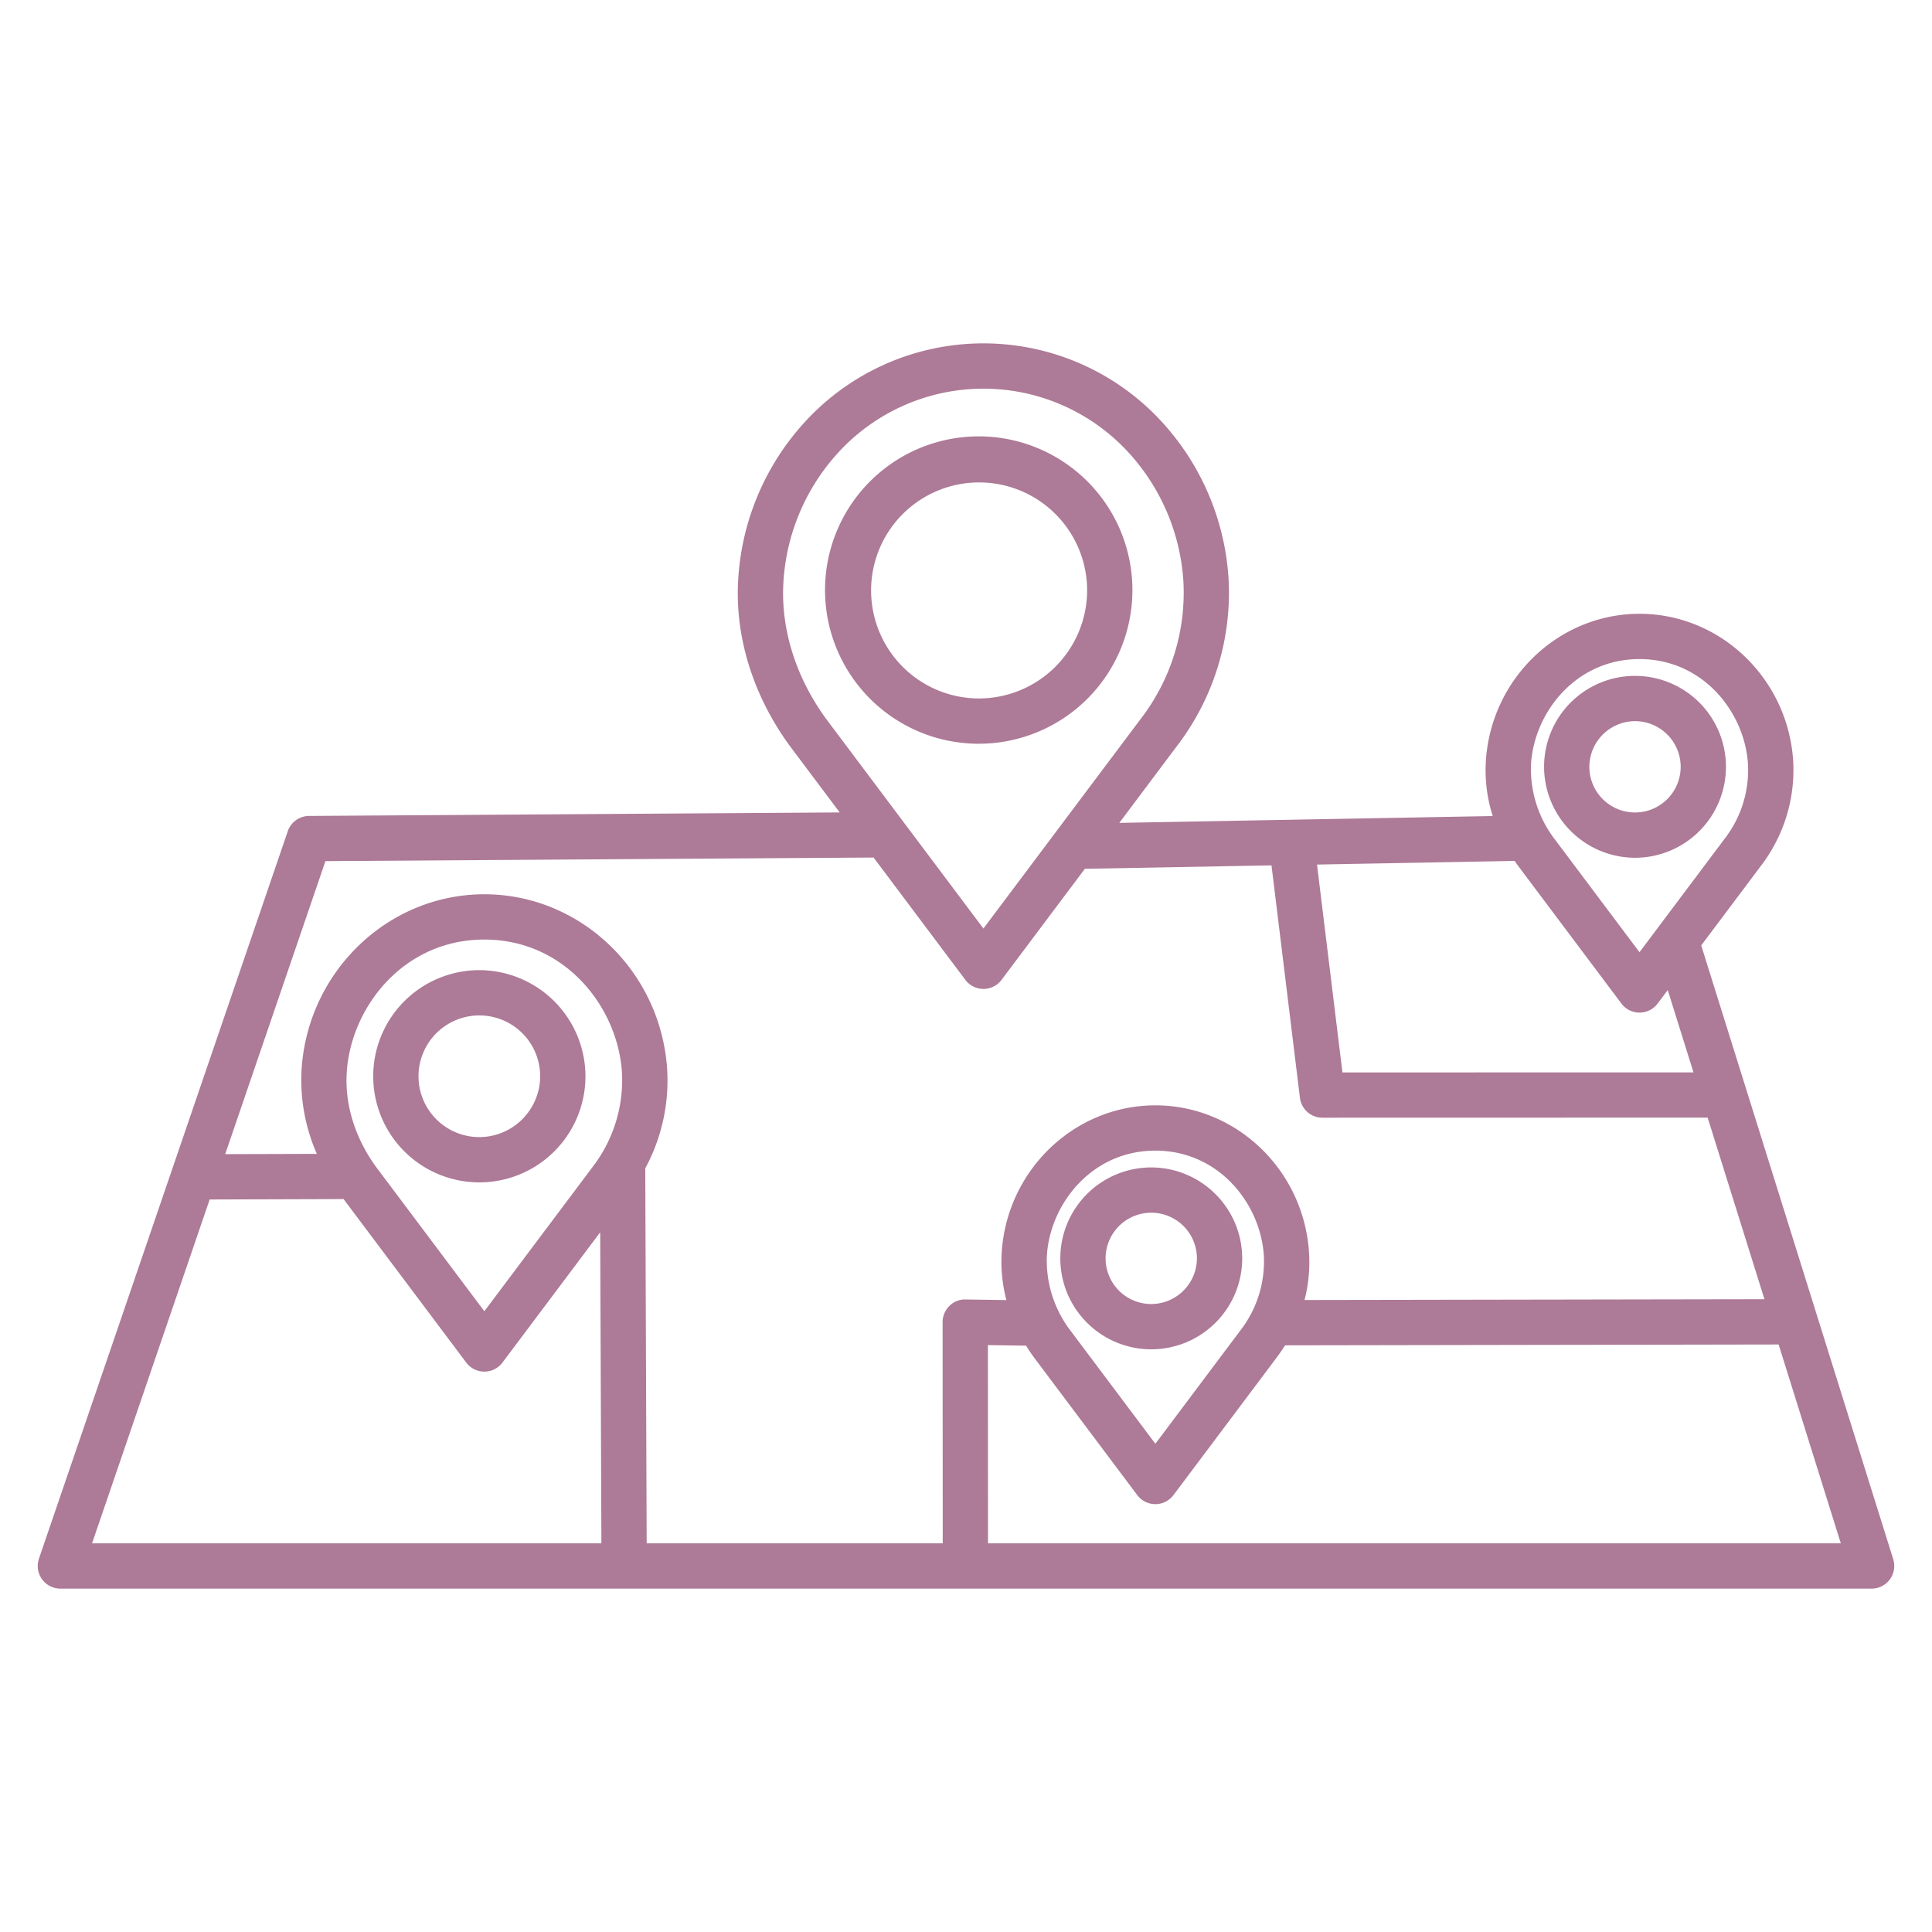 <?xml version="1.0" encoding="UTF-8"?> <svg xmlns="http://www.w3.org/2000/svg" xmlns:xlink="http://www.w3.org/1999/xlink" xmlns:svgjs="http://svgjs.com/svgjs" width="512" height="512" x="0" y="0" viewBox="0 0 512 512" style="enable-background:new 0 0 512 512" xml:space="preserve" class=""> <g> <path xmlns="http://www.w3.org/2000/svg" d="m300.1 156.473a40.729 40.729 0 1 0 -40.726 40.627 40.723 40.723 0 0 0 40.726-40.627zm-40.726 28.627a28.626 28.626 0 1 1 28.726-28.627 28.71 28.71 0 0 1 -28.726 28.627z" fill="#ad7a97" data-original="#000000" style=""></path> <path xmlns="http://www.w3.org/2000/svg" d="m126.963 257.1a28.122 28.122 0 1 0 28.188 28.121 28.186 28.186 0 0 0 -28.188-28.121zm0 44.243a16.122 16.122 0 1 1 16.188-16.122 16.174 16.174 0 0 1 -16.188 16.126z" fill="#ad7a97" data-original="#000000" style=""></path> <path xmlns="http://www.w3.org/2000/svg" d="m305.041 309.382a24.1 24.1 0 1 0 24.154 24.1 24.154 24.154 0 0 0 -24.154-24.1zm0 36.2a12.1 12.1 0 1 1 12.154-12.1 12.141 12.141 0 0 1 -12.154 12.099z" fill="#ad7a97" data-original="#000000" style=""></path> <path xmlns="http://www.w3.org/2000/svg" d="m433.349 227.315a24.1 24.1 0 1 0 -24.154-24.1 24.154 24.154 0 0 0 24.154 24.1zm0-36.2a12.1 12.1 0 1 1 -12.154 12.1 12.141 12.141 0 0 1 12.154-12.1z" fill="#ad7a97" data-original="#000000" style=""></path> <path xmlns="http://www.w3.org/2000/svg" d="m450.841 250.547 15.825-21.092a41.791 41.791 0 0 0 8.542-27.85c-1.425-21.836-19.31-38.943-40.718-38.943s-39.29 17.107-40.718 38.938a39.983 39.983 0 0 0 1.819 14.659l-98.964 1.815 15.273-20.367a66.771 66.771 0 0 0 13.672-44.5 67.663 67.663 0 0 0 -19.571-43.4 64.164 64.164 0 0 0 -90.777 0 67.655 67.655 0 0 0 -19.57 43.39c-1.02 15.251 3.818 31.034 13.666 44.5l13.212 17.609-140.632.927a6 6 0 0 0 -5.638 4.059l-65.939 192.767a6 6 0 0 0 5.677 7.941h480a6 6 0 0 0 5.726-7.791zm-45.1-48.16c.889-13.628 11.883-27.725 28.744-27.725s27.854 14.1 28.744 27.741a29.8 29.8 0 0 1 -6.162 19.844l-22.582 30.1-22.539-30.04a30.609 30.609 0 0 1 -6.2-19.92zm-4.341 25.763c.3.436.6.87.91 1.3l27.381 36.5a6 6 0 0 0 9.6 0l2.679-3.57 6.821 21.807-93.03.021-6.741-55.091zm-182.433-37.591c-8.142-11.133-12.168-24.117-11.335-36.567a55.664 55.664 0 0 1 16.093-35.708 52.165 52.165 0 0 1 73.783 0 55.68 55.68 0 0 1 16.1 35.725 54.789 54.789 0 0 1 -11.298 36.491l-41.693 55.571zm-194.573 218.441 31.17-91.125 35.488-.108 32.506 43.326a6 6 0 0 0 9.6 0l25.9-34.526.319 82.433zm132.63-99.714-28.667 38.208-28.623-38.149c-5.627-7.7-8.412-16.649-7.838-25.219 1.126-17.27 15.073-35.133 36.461-35.133s35.335 17.863 36.463 35.15a37.764 37.764 0 0 1 -7.796 25.143zm94.565 36.814a6 6 0 0 0 -1.788 4.275l.032 58.625h-78.456l-.377-99.389a48.862 48.862 0 0 0 5.8-26.266c-1.695-25.991-22.971-46.352-48.436-46.352s-46.74 20.361-48.435 46.342a48.539 48.539 0 0 0 4.041 22.453l-24.29.074 26.563-77.657 145.259-.953 24.322 32.418a6 6 0 0 0 9.6 0l22.076-29.431 49.459-.907 7.536 61.6a6 6 0 0 0 5.956 5.271l102.094-.023 15.055 48.127-121.885.207a39.978 39.978 0 0 0 1.186-12.642c-1.424-21.838-19.31-38.944-40.718-38.944s-39.294 17.106-40.718 38.934a39.613 39.613 0 0 0 1.244 12.673l-10.818-.161a5.834 5.834 0 0 0 -4.302 1.726zm77.175 6.413-22.582 30.1-22.538-30.039a30.606 30.606 0 0 1 -6.206-19.919c.889-13.629 11.884-27.725 28.744-27.725s27.855 14.1 28.745 27.742a29.815 29.815 0 0 1 -6.163 19.842zm-66.931 56.487-.029-52.537 10.113.15q.975 1.579 2.084 3.1l27.381 36.5a6 6 0 0 0 9.6 0l27.377-36.489q1.173-1.56 2.193-3.2l130.8-.222 16.484 52.698z" fill="#ad7a97" data-original="#000000" style=""></path> </g> </svg> 